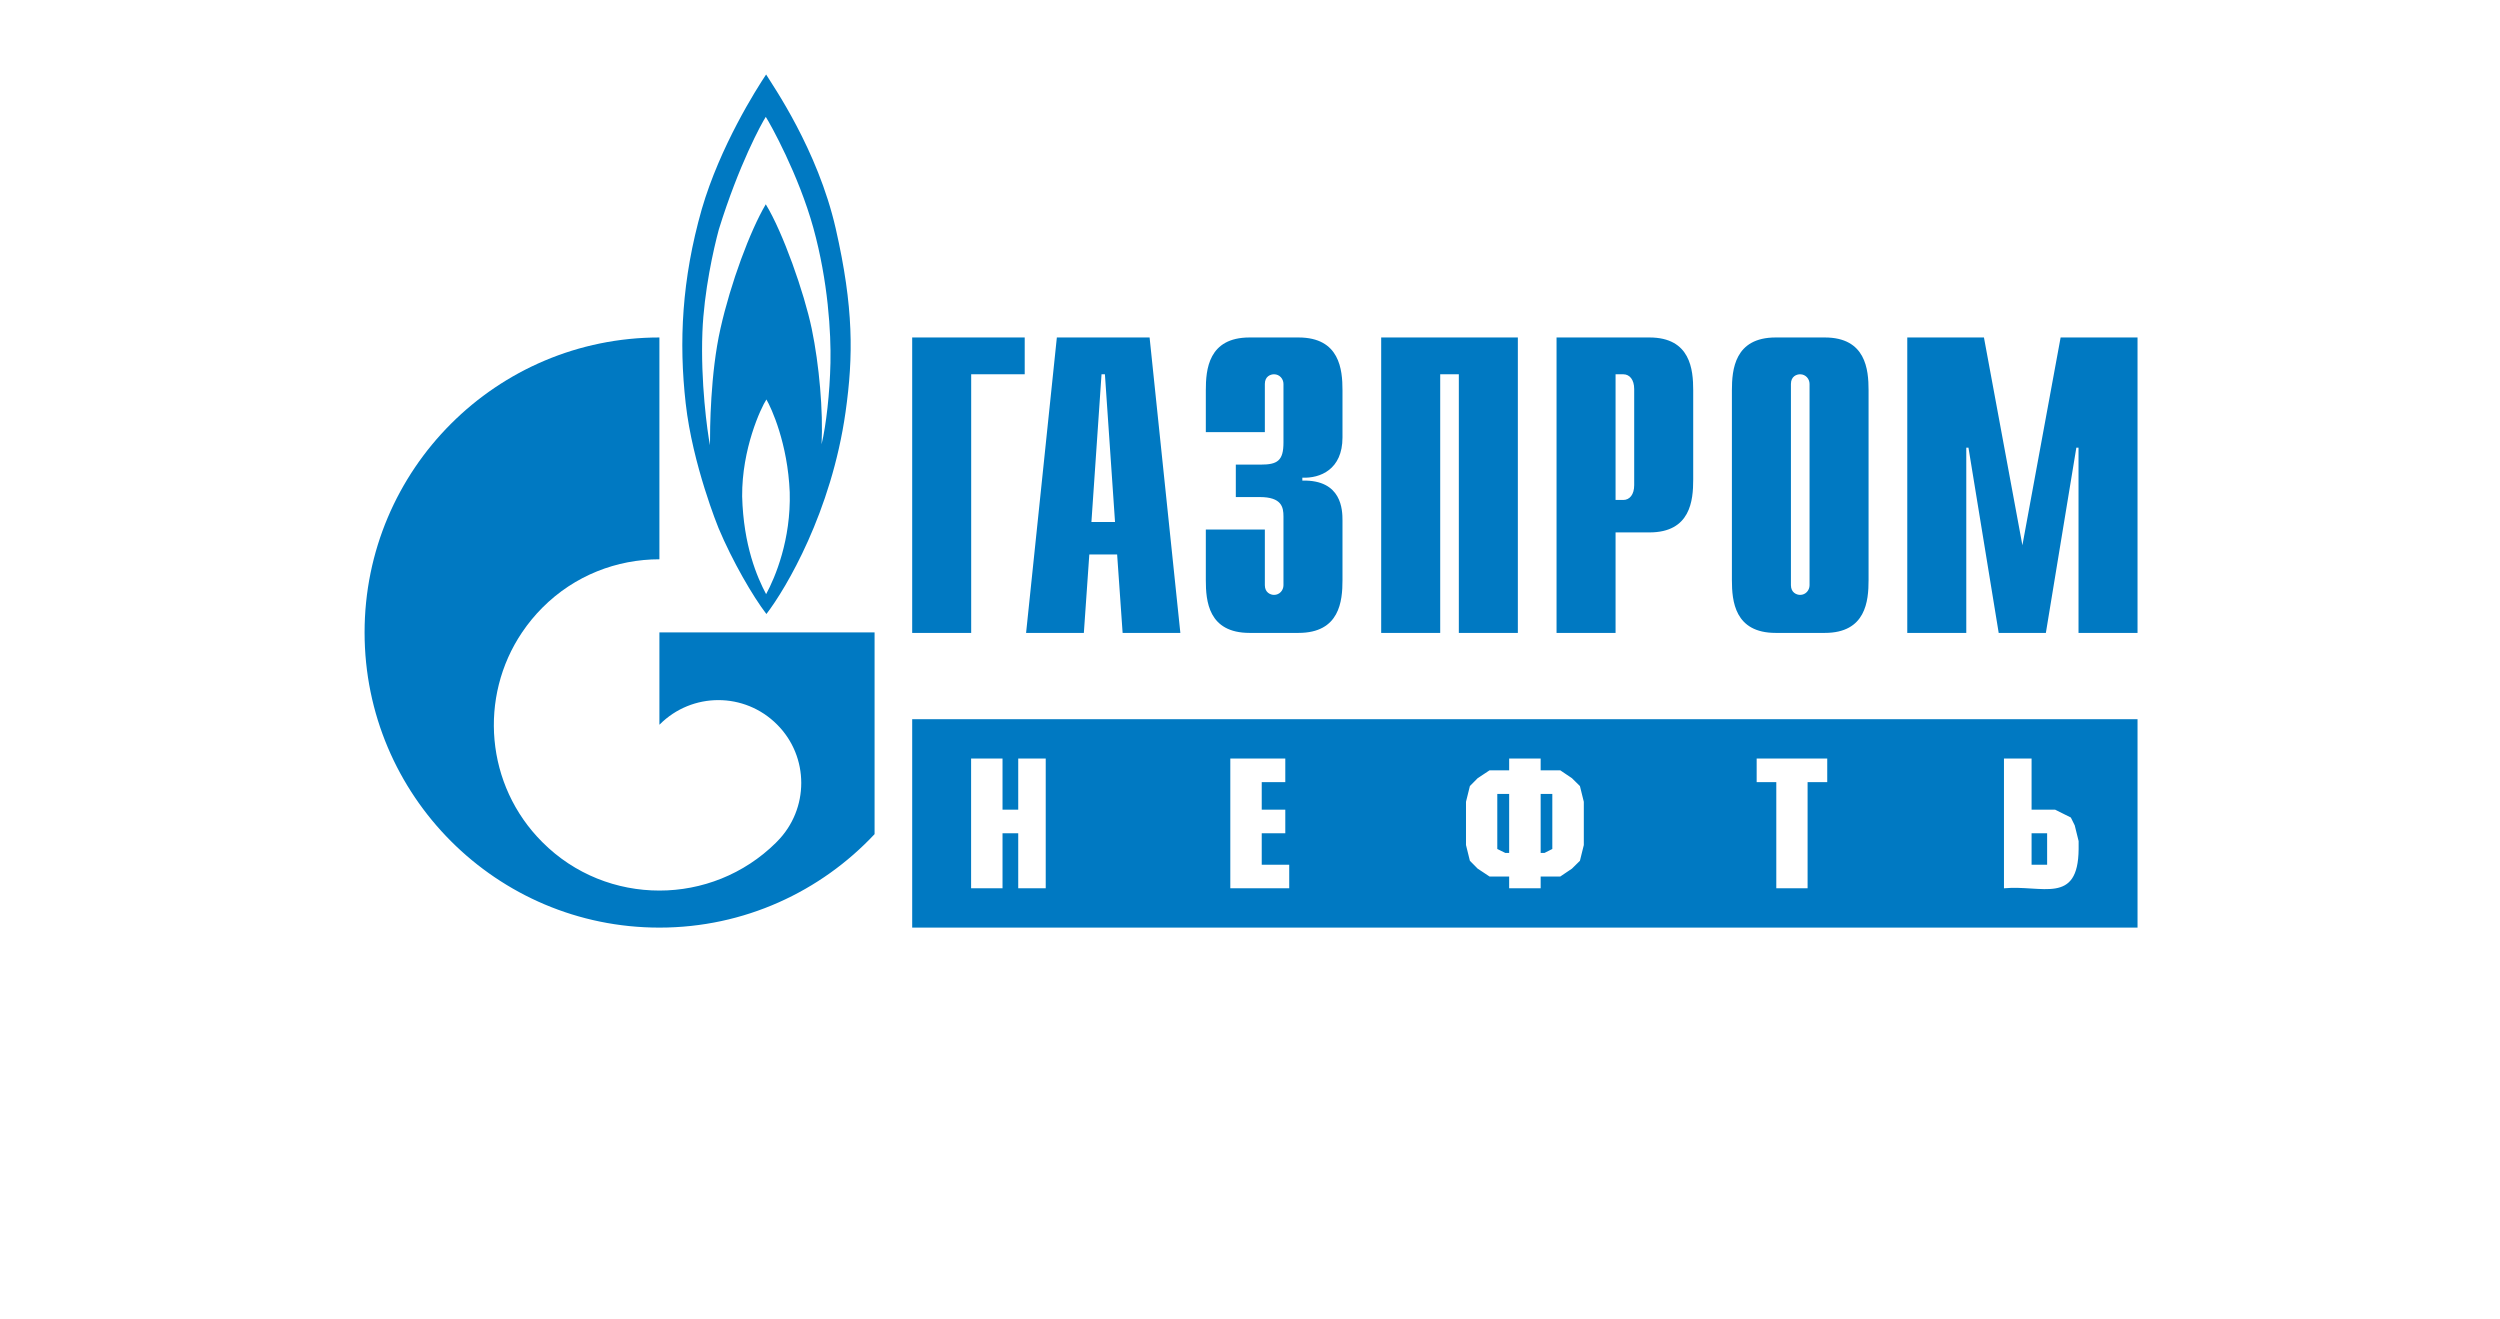 <?xml version="1.0" encoding="UTF-8"?> <svg xmlns="http://www.w3.org/2000/svg" width="1152" height="608" viewBox="0 0 1152 608" fill="none"><g clip-path="url(#clip0_3591_27)"><path d="M420.336 155.507H472.186V172.469H447.521V291.644H420.336V155.507ZM502.926 240.537L507.585 172.469H509.145L513.804 240.537H502.926ZM472.821 291.644H499.438L501.956 255.489H514.774L517.303 291.644H543.908L529.731 155.507H486.998L472.821 291.644ZM582.841 243.997V269.661C582.841 273.121 585.516 274.125 587.076 274.125C589.639 274.125 591.423 272.005 591.423 269.661V237.972C591.423 233.731 590.642 229.045 580.5 229.045H569.465V214.093H580.945C588.636 214.093 591.423 212.307 591.423 203.937V176.932C591.423 174.589 589.639 172.469 587.075 172.469C585.516 172.469 582.841 173.361 582.841 176.932V199.138H555.644V179.834C555.644 170.349 556.759 155.507 575.817 155.507H598.331C617.391 155.507 618.617 170.349 618.617 179.834V201.592C618.617 216.434 608.251 220.451 600.115 220.116V221.456C618.394 221.009 618.617 235.068 618.617 239.867V267.318C618.617 276.914 617.391 291.644 598.331 291.644H575.817C556.759 291.644 555.644 276.913 555.644 267.317V243.997H582.841ZM636.451 155.507H699.424V291.644H672.229V172.469H663.647V291.644H636.451V155.507ZM744.453 230.383V172.47H748.02C750.917 172.47 753.035 174.923 753.035 179.276V223.576C753.035 227.929 750.917 230.382 748.019 230.382L744.453 230.383ZM717.257 291.644H744.453V245.335H760.055C779.004 245.335 780.23 230.605 780.23 221.008V179.834C780.23 170.349 779.004 155.507 760.056 155.507H717.257V291.644ZM833.841 269.661C833.841 272.005 832.057 274.125 829.494 274.125C827.932 274.125 825.259 273.121 825.259 269.661V176.932C825.259 173.361 827.933 172.469 829.494 172.469C832.057 172.469 833.841 174.589 833.841 176.932V269.661ZM798.063 267.318C798.063 276.914 799.288 291.644 818.237 291.644H840.862C859.81 291.644 861.036 276.913 861.036 267.317V179.834C861.036 170.349 859.811 155.507 840.862 155.507H818.237C799.289 155.507 798.063 170.349 798.063 179.834V267.318ZM949.533 155.507H984.975V291.644H957.781V206.28H956.777L942.733 291.644H920.999L907.067 206.28H906.065V291.644H878.869V155.507H914.201L931.922 251.249L949.533 155.507ZM385.093 105.293C376.769 68.804 355.903 39.123 353.027 34.323C348.48 41.13 331.84 67.354 323.38 96.366C314.14 128.838 312.781 157.627 315.969 185.859C319.134 214.202 331.093 243.327 331.093 243.327C337.447 258.503 346.964 274.905 353.162 282.94C362.245 271.112 383.121 235.85 389.63 189.876C393.253 164.211 393.409 141.783 385.093 105.293ZM353.027 273.79C348.938 266.091 342.584 251.472 341.982 228.708C341.826 206.838 350.598 187.979 353.162 184.074C355.446 187.98 363.003 204.382 363.906 226.812C364.518 248.683 357.252 265.978 353.027 273.79ZM382.676 167.223C382.363 181.172 380.702 195.902 378.585 204.718C379.342 189.542 377.526 168.228 374.048 151.491C370.571 134.863 360.729 106.967 352.872 94.134C345.617 106.409 336.677 130.511 331.996 151.379C327.292 172.245 327.159 197.576 327.159 205.164C325.91 198.802 322.789 175.928 323.67 153.053C324.406 134.195 328.819 114.667 331.238 105.74C340.466 75.946 350.91 56.864 352.871 53.851C354.834 56.864 367.985 80.41 374.806 105.07C381.595 129.731 382.965 153.386 382.676 167.223Z" fill="#0079C2"></path><path d="M367.15 291.42H303.854V333.935C303.911 333.935 303.955 333.823 304.01 333.823C318.923 318.871 343.11 318.871 358.034 333.823C372.947 348.665 372.947 372.879 358.034 387.832C357.967 387.943 357.899 387.943 357.833 388.055C357.755 388.055 357.677 388.166 357.61 388.278C342.73 403.008 323.293 410.372 303.854 410.372C284.328 410.372 264.8 403.008 249.91 388.055C223.65 361.831 220.54 321.102 240.558 291.42C243.306 287.337 246.438 283.526 249.91 280.038C264.8 265.086 284.328 257.721 303.854 257.721V155.507C228.822 155.507 168 216.322 168 291.42C168 366.519 228.822 427.445 303.854 427.445C342.975 427.445 378.218 410.818 403.006 384.372V291.42H367.15ZM984.977 331.417H420.338V427.445H984.977V331.417ZM936.151 398.455H943.316V383.96H936.151V398.455ZM936.151 373.089H946.991L954.25 376.714L956.039 380.337L957.831 387.584V391.208C957.643 417.169 940.959 407.665 923.427 409.327V349.536H936.151V373.089ZM841.989 349.536V360.406H832.94V409.327H818.518V360.406H809.47V349.536H841.989ZM709.934 393.02H711.725L715.307 391.208V365.842H709.934V393.02ZM695.419 365.843H689.951V391.208L693.627 393.02H695.419V365.843ZM709.934 349.536V354.971H718.983L724.356 358.594L728.031 362.218L729.822 369.466V389.397L728.032 396.644L724.356 400.267L718.983 403.891H709.934V409.326H695.419V403.891H686.37L680.903 400.267L677.322 396.644L675.531 389.397V369.466L677.32 362.218L680.903 358.594L686.37 354.971H695.419V349.536H709.934ZM592.264 349.536V360.406H581.406V373.089H592.264V383.96H581.406V398.455H594.074V409.326H566.927V349.536H592.264ZM461.962 373.089H469.201V349.536H481.87V409.327H469.201V383.96H461.962V409.327H447.484V349.536H461.962V373.089Z" fill="#0079C2"></path></g><defs><clipPath id="clip0_3591_27"><rect width="816.977" height="401.769" fill="white" transform="translate(168 30)"></rect></clipPath></defs></svg> 